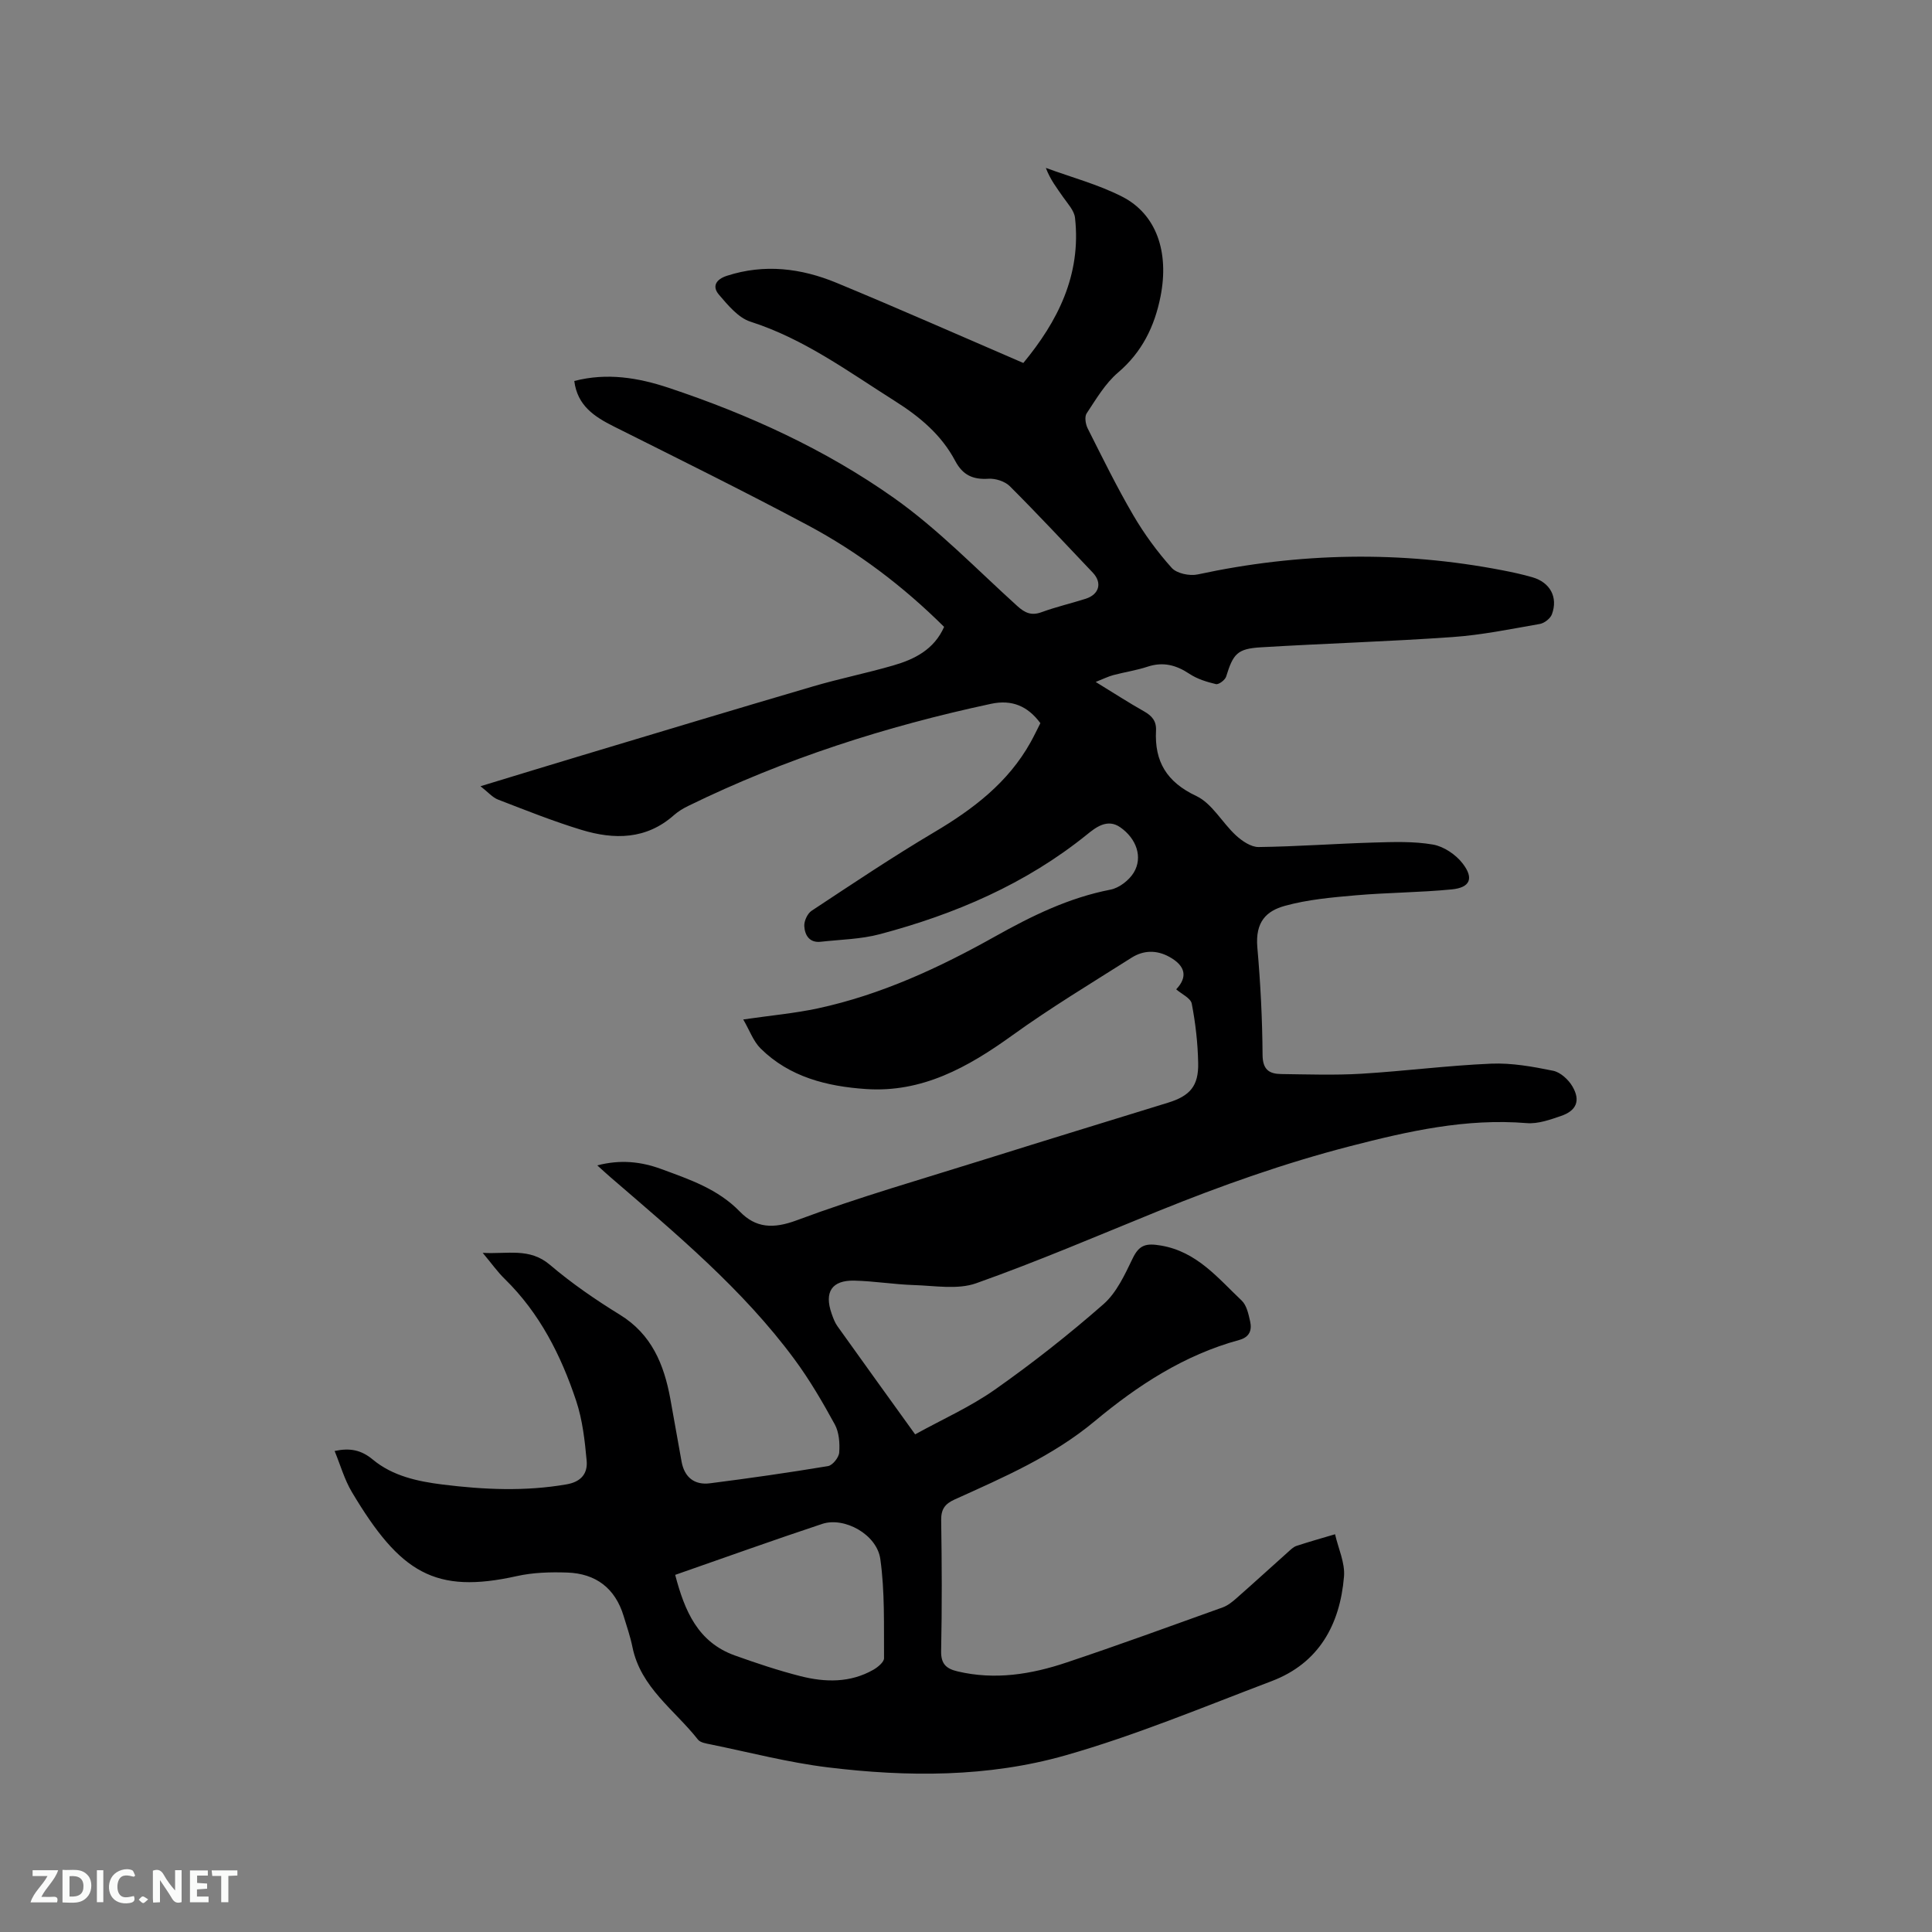 <svg enable-background="new 0 0 400 400" viewBox="0 0 400 400" xmlns="http://www.w3.org/2000/svg"><rect x="0" y="0" width="400" height="400" fill="#808080" stroke="none"/><path d="m226.85 141.19c3.72 2.28 6.82 4.29 10.03 6.1 1.64.93 2.56 2.01 2.46 3.97-.33 6.4 2.2 10.65 8.33 13.54 3.28 1.54 5.36 5.52 8.21 8.15 1.27 1.17 3.13 2.44 4.71 2.42 7.93-.1 15.85-.7 23.79-.93 4.11-.12 8.3-.28 12.31.42 2.24.39 4.73 2.08 6.14 3.92 2.38 3.08 1.53 4.99-2.26 5.36-6.62.65-13.31.65-19.94 1.23-4.91.43-9.91.87-14.63 2.18-3.74 1.04-6.15 3.24-5.68 8.61.65 7.39 1.03 14.82 1.08 22.23.02 3.09 1.38 3.95 3.88 3.98 5.5.07 11.02.26 16.51-.06 8.99-.54 17.94-1.71 26.93-2.09 4.26-.18 8.62.61 12.84 1.47 1.52.31 3.17 1.83 4 3.25 1.71 2.93.84 5.01-2.37 6.11-2.28.78-4.77 1.67-7.09 1.48-12.57-1.03-24.51 1.66-36.58 4.78-13.59 3.51-26.7 8.16-39.66 13.41-12.54 5.09-25 10.44-37.74 14.96-3.85 1.37-8.56.51-12.87.38-4.12-.13-8.23-.82-12.35-.92-4.69-.11-6.29 2.37-4.72 6.83.31.89.65 1.83 1.19 2.59 5.23 7.33 10.5 14.63 16.1 22.41 5.57-3.08 11.4-5.67 16.52-9.27 7.79-5.48 15.32-11.41 22.48-17.69 2.71-2.38 4.41-6.11 6.04-9.48 1.37-2.84 2.8-3.17 5.86-2.65 7.45 1.27 11.78 6.73 16.71 11.39 1.03.98 1.41 2.81 1.75 4.32.4 1.82-.12 3.25-2.27 3.84-11.37 3.1-21.01 9.39-29.92 16.82-8.68 7.23-18.89 11.63-29.01 16.21-1.99.9-2.8 2-2.77 4.28.14 9.01.18 18.03-.01 27.04-.06 2.73 1.05 3.71 3.43 4.27 7.72 1.82 15.21.61 22.51-1.84 10.84-3.62 21.58-7.55 32.34-11.41 1.05-.38 2-1.14 2.85-1.89 3.58-3.15 7.1-6.37 10.66-9.55.55-.49 1.12-1.08 1.79-1.3 2.64-.87 5.31-1.62 7.98-2.41.66 2.92 2.09 5.91 1.85 8.76-.83 9.94-5.18 17.93-14.98 21.65-14.14 5.36-28.16 11.23-42.66 15.36-16.03 4.57-32.73 4.51-49.24 2.49-8.16-1-16.18-3.1-24.25-4.75-.92-.19-2.12-.36-2.62-.99-4.84-6.16-11.87-10.77-13.57-19.17-.44-2.17-1.18-4.29-1.82-6.41-1.75-5.78-5.77-8.81-11.68-9.01-3.47-.12-7.05-.02-10.42.73-16.95 3.78-24.17-.62-34.17-17.4-1.54-2.59-2.38-5.6-3.57-8.5 3.2-.68 5.51-.21 7.91 1.78 4.1 3.41 9.27 4.52 14.47 5.17 8.54 1.06 17.07 1.45 25.64-.04 3.07-.53 4.4-2.3 4.16-4.91-.38-4.17-.86-8.44-2.17-12.38-3.13-9.4-7.55-18.16-14.78-25.23-1.5-1.46-2.73-3.21-4.57-5.41 5.15.3 9.68-1.13 13.92 2.48 4.5 3.83 9.44 7.23 14.48 10.33 6.58 4.05 9.12 10.27 10.43 17.33.81 4.37 1.54 8.75 2.35 13.12.6 3.23 2.68 4.86 5.87 4.45 8.17-1.04 16.32-2.21 24.44-3.56.95-.16 2.25-1.79 2.32-2.81.14-1.93-.02-4.17-.91-5.81-2.53-4.63-5.21-9.23-8.34-13.47-10.73-14.54-24.54-26.02-38.11-37.72-.79-.68-1.56-1.4-2.73-2.45 4.79-1.25 9.07-.78 13.23.75 5.84 2.15 11.73 4.12 16.29 8.82 3.28 3.39 6.89 3.62 11.77 1.8 12.88-4.8 26.14-8.59 39.26-12.71 12.52-3.93 25.08-7.77 37.62-11.64 4.53-1.4 6.34-3.44 6.24-8.2-.08-4.12-.55-8.26-1.33-12.3-.22-1.16-2.11-1.99-3.22-2.97 2.38-2.52 1.98-4.83-1.38-6.7-2.65-1.48-5.38-1.42-7.86.15-8.3 5.26-16.75 10.35-24.71 16.09-9.16 6.6-18.67 11.91-30.33 11.1-8.01-.55-15.77-2.47-21.75-8.38-1.53-1.51-2.3-3.78-3.61-6.02 5.71-.83 10.65-1.27 15.46-2.3 13.06-2.82 25.11-8.4 36.65-14.87 7.64-4.28 15.28-8.03 23.93-9.71 1.8-.35 3.85-1.94 4.82-3.54 1.9-3.15.58-7.02-2.82-9.38-2.66-1.85-5.06.04-6.86 1.5-12.7 10.26-27.31 16.5-42.89 20.64-3.94 1.05-8.15 1.11-12.24 1.57-2.36.27-3.31-1.39-3.41-3.24-.06-1.05.65-2.6 1.51-3.17 8.39-5.54 16.75-11.15 25.39-16.27 8.07-4.78 15.3-10.28 19.95-18.62.72-1.29 1.35-2.63 2.03-3.96-2.63-3.55-5.91-4.93-10.23-4-21.71 4.65-42.72 11.37-62.7 21.15-1.04.51-2.07 1.13-2.93 1.89-5.74 5.1-12.38 5.11-19.14 3.06-5.86-1.78-11.57-4.07-17.3-6.28-1.14-.44-2.04-1.53-3.62-2.76 7.46-2.27 14.11-4.31 20.77-6.31 16.02-4.81 32.03-9.65 48.08-14.36 5.48-1.61 11.1-2.74 16.59-4.33 4.44-1.28 8.47-3.3 10.55-7.99-8.47-8.41-17.84-15.51-28.25-21.06-13.25-7.07-26.73-13.72-40.16-20.45-4.02-2.02-7.52-4.3-8.16-9.4 6.78-1.77 13.27-.67 19.5 1.4 16.56 5.51 32.44 12.75 46.66 22.8 9.21 6.51 17.16 14.8 25.58 22.41 1.59 1.43 2.92 2.02 5.02 1.25 2.98-1.09 6.09-1.81 9.11-2.77 2.82-.9 3.47-3.3 1.49-5.4-5.69-6-11.33-12.05-17.18-17.9-1.01-1.01-2.96-1.64-4.42-1.55-3.23.21-5.34-.76-6.89-3.69-2.84-5.37-7.29-9.11-12.43-12.36-9.66-6.1-18.85-12.91-29.96-16.47-2.53-.81-4.67-3.42-6.53-5.59-1.46-1.7-.64-3.17 1.65-3.91 7.78-2.52 15.37-1.57 22.68 1.45 12.81 5.3 25.49 10.91 38.69 16.6 7.07-8.56 12.03-18.18 10.7-30.06-.17-1.51-1.53-2.94-2.48-4.31-1.25-1.82-2.63-3.55-3.56-6.02 5.28 1.95 10.81 3.41 15.79 5.95 7.08 3.61 9.79 11.42 7.95 20.7-1.23 6.17-3.82 11.49-8.8 15.73-2.65 2.26-4.52 5.48-6.49 8.44-.47.7-.23 2.23.21 3.11 3.04 6.04 6.02 12.12 9.43 17.96 2.27 3.88 4.97 7.58 7.97 10.92 1.05 1.17 3.71 1.72 5.38 1.36 21-4.53 42.03-4.94 63.13-.85 2.08.4 4.15.85 6.18 1.44 3.65 1.06 5.33 4.12 4.03 7.65-.32.88-1.55 1.84-2.49 2.01-6.02 1.05-12.06 2.3-18.14 2.72-13.19.93-26.43 1.32-39.63 2.12-4.89.29-5.73 1.34-7.19 6.06-.22.71-1.53 1.69-2.11 1.56-1.9-.45-3.88-1.06-5.49-2.13-2.75-1.83-5.45-2.54-8.67-1.48-2.3.76-4.73 1.12-7.08 1.74-1.05.28-2.05.78-3.66 1.42zm-87.06 184.87c1.96 7.48 4.69 13.94 12.36 16.69 4.47 1.6 8.99 3.11 13.58 4.28 5.12 1.3 10.3 1.41 15.1-1.33.92-.53 2.21-1.59 2.2-2.39-.05-6.85.18-13.78-.77-20.53-.72-5.12-7.47-8.79-12.04-7.27-10 3.32-19.94 6.89-30.43 10.55z" fill="#000001"/><g fill="#fafbfa"><path d="m37.59 393.81c-.92.31-1.52.05-2-.78-.7-1.2-1.52-2.34-2.47-3.78v4.59c-.55.03-.95.05-1.41.07-.03-.37-.06-.64-.06-.91 0-1.91 0-3.81 0-5.7 1.13-.41 1.77-.03 2.29.91.62 1.11 1.38 2.14 2.31 3.19v-4.2h1.35v6.61z"/><path d="m12.94 393.88v-6.75c1.9.19 3.93-.54 5.37 1.29.8 1.01.78 2.88.03 3.97-1.37 1.97-3.4 1.51-5.4 1.49m1.45-1.22c2.04.12 2.92-.58 2.89-2.21-.03-1.51-.98-2.19-2.89-2z"/><path d="m11.81 393.87h-5.49c.68-2.18 2.47-3.48 3.51-5.45h-3.08v-1.21h5.29c-.71 2.13-2.44 3.48-3.47 5.51.86 0 1.63.04 2.39-.01.79-.05 1.14.21.85 1.16"/><path d="m39.33 393.86v-6.61h3.7v1.07h-2.22v1.52c.68.04 1.34.09 2.07.13v1.07c-.72.05-1.38.09-2.1.14v1.48h2.4v1.19h-3.85z"/><path d="m27.71 388.56c-1.15-.3-2.46-.61-3.1.64-.37.73-.41 1.93-.06 2.67.63 1.35 1.99.93 3.17.68.35.94-.01 1.32-.93 1.46-1.62.25-3.05-.27-3.76-1.48-.73-1.24-.6-3.03.31-4.17.88-1.11 2.71-1.7 4-1.16.32.13.44.74.65 1.12-.1.08-.19.16-.28.24"/><path d="m49.15 387.24v1.07c-.59.02-1.17.05-1.87.08v5.44h-1.48v-5.44h-1.85c-.05-.4-.08-.73-.13-1.15z"/><path d="m20.06 387.21h1.33v6.62h-1.33z"/><path d="m30.68 393.25c-.49.38-.8.79-1.05.76-.32-.05-.6-.45-.9-.7.26-.24.51-.64.8-.67.29-.04.62.3 1.15.61"/></g></svg>